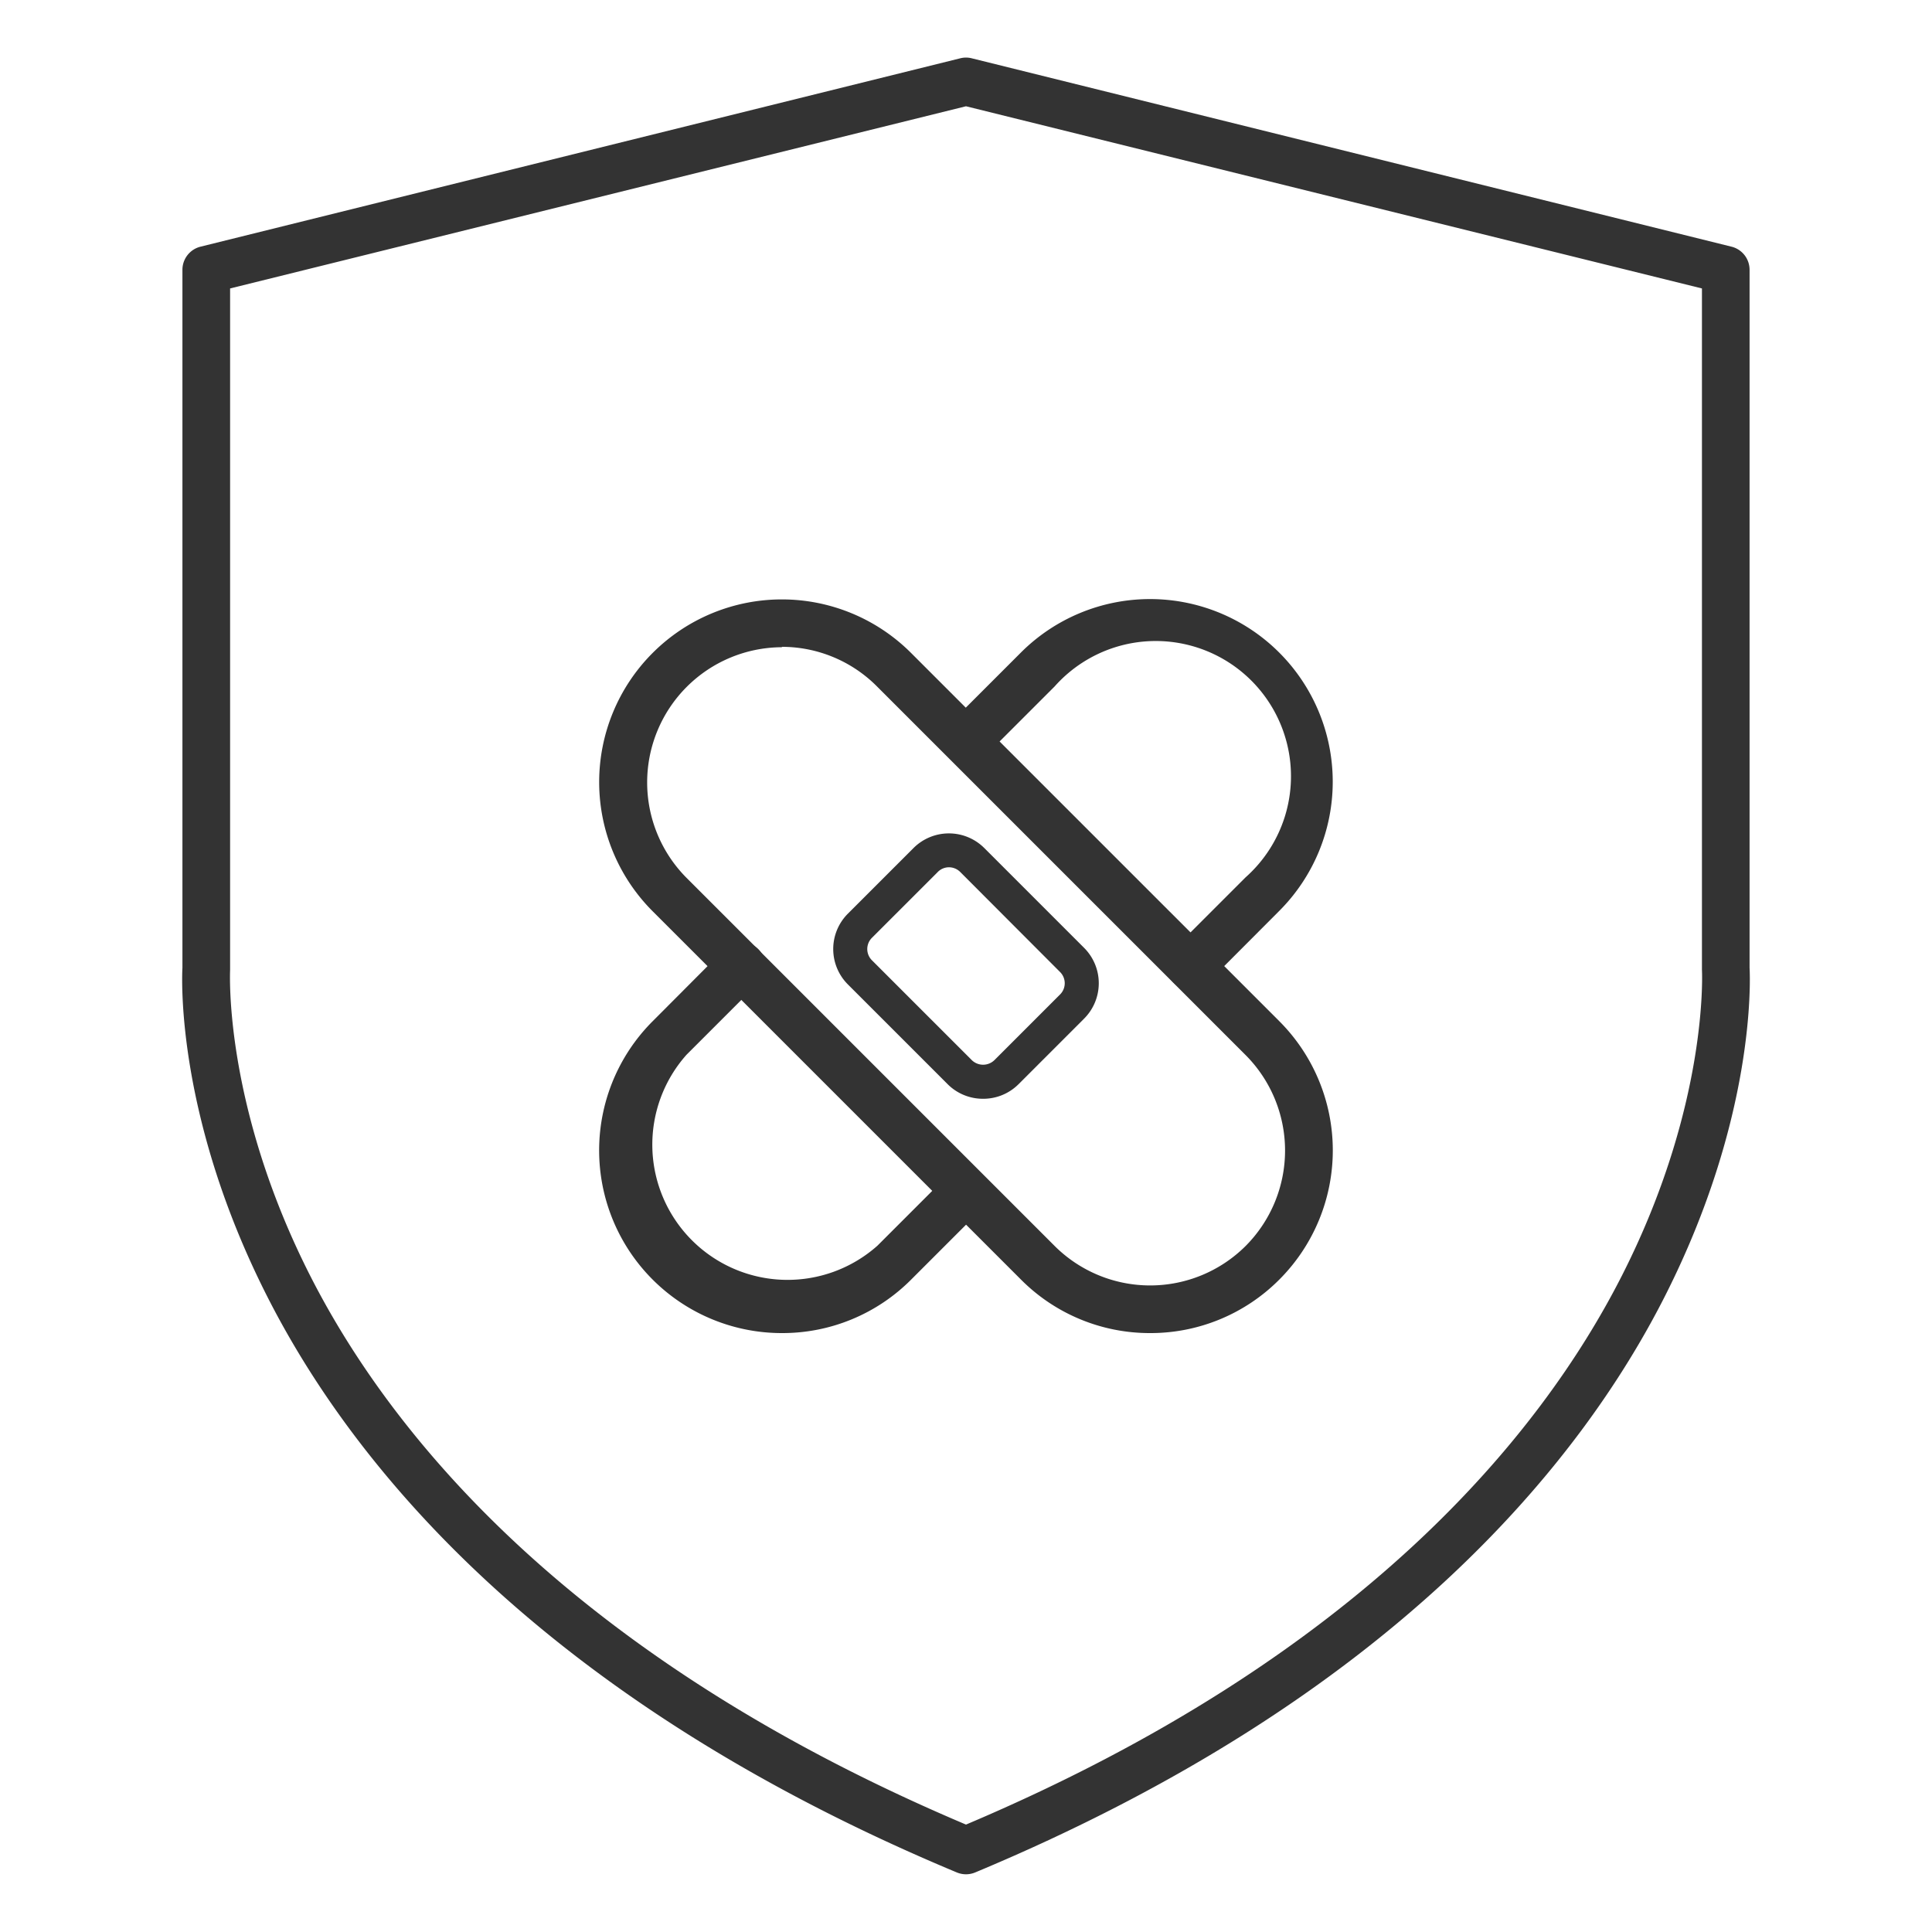 <svg xmlns="http://www.w3.org/2000/svg" id="Layer_1" data-name="Layer 1" viewBox="0 0 400 400"><defs><style>.cls-1{fill:#333333;}</style></defs><path class="cls-1" d="M238.12,276a37.58,37.58,0,0,1-26.74-11.08l-76.25-76.25a37.82,37.82,0,1,1,53.49-53.49l76.25,76.25a37.84,37.84,0,0,1,0,53.49h0A37.6,37.6,0,0,1,238.12,276Zm-76.24-142a28,28,0,0,0-19.77,47.72l76.25,76.25a28,28,0,0,0,39.53,0h0a28,28,0,0,0,0-39.53l-76.25-76.25A27.77,27.77,0,0,0,161.88,133.92Z"></path><path class="cls-1" d="M203.54,227.49a10.32,10.32,0,0,1-7.32-3l-20.68-20.68a10.36,10.36,0,0,1,0-14.64l13.6-13.6a10.37,10.37,0,0,1,14.64,0l20.68,20.68a10.36,10.36,0,0,1,0,14.64l-13.6,13.6A10.32,10.32,0,0,1,203.54,227.49Zm-7.08-47.93a3.26,3.26,0,0,0-2.33,1l-13.6,13.6a3.28,3.28,0,0,0,0,4.66l20.68,20.68a3.36,3.36,0,0,0,4.66,0l13.6-13.6h0a3.28,3.28,0,0,0,0-4.66L198.8,180.53A3.3,3.3,0,0,0,196.46,179.56Z"></path><path class="cls-1" d="M161.88,276a37.82,37.82,0,0,1-26.75-64.57L150,196.51a4.94,4.94,0,1,1,7,7l-14.87,14.87a28,28,0,0,0,39.53,39.53l14-14a4.94,4.94,0,0,1,7,7l-14,14A37.58,37.58,0,0,1,161.88,276Z"></path><path class="cls-1" d="M246.51,204.94a4.94,4.94,0,0,1-3.49-8.43l14.87-14.87a28,28,0,1,0-39.53-39.53l-13.83,13.83a4.94,4.94,0,0,1-7-7l13.83-13.83a37.82,37.82,0,0,1,53.49,53.49L250,203.49A5,5,0,0,1,246.51,204.94Z"></path><path class="cls-1" d="M200,388.05a5,5,0,0,1-1.9-.38C111.72,351.6,72.74,302.83,55.25,268.27c-18.6-36.74-17.63-65.19-17.48-67.91V55.86a4.93,4.93,0,0,1,3.75-4.79l157.29-39a4.8,4.8,0,0,1,2.38,0l157.29,39a4.93,4.93,0,0,1,3.75,4.79v144.5c.15,2.73,1.12,31.17-17.48,67.91-17.49,34.56-56.47,83.33-142.85,119.4A5,5,0,0,1,200,388.05ZM47.64,59.72V200.5c0,.11,0,.21,0,.31,0,.27-1.43,28,16.72,63.59C81,297,118.08,343.08,200,377.76,281.92,343.08,319,297,335.65,264.4c18.15-35.55,16.74-63.32,16.72-63.6a2.91,2.91,0,0,1,0-.3V59.72L200,22Z"></path></svg>